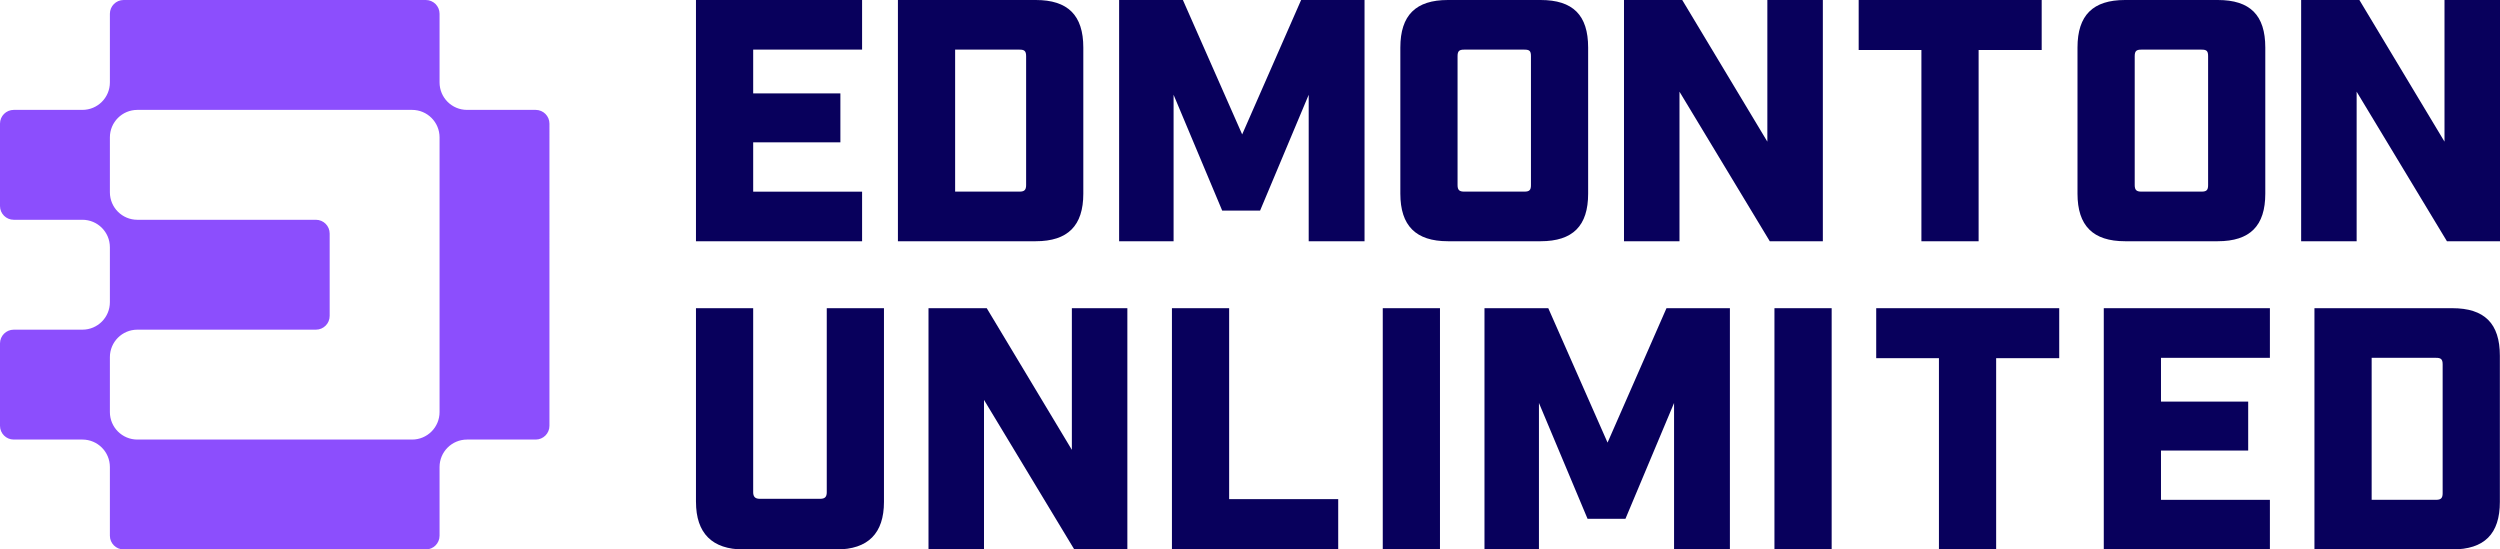 <?xml version="1.0"?>
 <svg id="Layer_2" xmlns="http://www.w3.org/2000/svg" viewBox="0 0 1092 240" width="1092" height="240"><defs><style>.cls-1{fill:#8c4efd;}.cls-2{fill:#08005c;}</style></defs><g id="Layer_1-2"><g><path class="cls-2" d="M304,219.23v-84.6h24.99v80.39c0,1.96,.9,2.86,2.86,2.86h26.42c2.11,0,2.86-.9,2.86-2.86v-80.39h24.99v84.6c0,13.7-6.92,20.77-20.77,20.77h-40.57c-13.7,0-20.77-7.08-20.77-20.77Z"></path><path class="cls-2" d="M405.57,134.62h25.44l37.18,61.87v-61.87h24.24v105.38h-23.18l-39.44-65.33v65.33h-24.24v-105.38Z"></path><path class="cls-2" d="M511.9,134.62h24.99v83.4h47.64v21.98h-72.63v-105.38Z"></path><path class="cls-2" d="M603.99,134.62h24.99v105.38h-24.99v-105.38Z"></path><path class="cls-2" d="M648.44,134.62h27.85l25.89,58.71,25.74-58.71h27.7v105.38h-24.39v-63.98l-21.23,50.58h-16.56l-21.23-50.58v63.98h-23.79v-105.38Z"></path><path class="cls-2" d="M775.08,134.62h24.99v105.38h-24.99v-105.38Z"></path><path class="cls-2" d="M846.93,156.45h-27.4v-21.83h79.94v21.83h-27.55v83.55h-24.99v-83.55Z"></path><path class="cls-2" d="M918.93,134.62h72.56v21.68h-47.57v19.12h38.09v21.38h-38.09v21.53h47.57v21.68h-72.56v-105.38Z"></path><path class="cls-2" d="M1010.95,134.62h60.22c14,0,20.77,6.62,20.77,20.77v63.83c0,14-6.77,20.77-20.77,20.77h-60.22v-105.38Zm53.14,83.7c2.11,0,2.86-.75,2.86-2.86v-56.3c0-2.26-.75-2.86-2.86-2.86h-28.15v62.02h28.15Z"></path><path class="cls-2" d="M304,0h72.56V21.68h-47.57v19.12h38.09v21.38h-38.09v21.53h47.57v21.68h-72.56V0Z"></path><path class="cls-2" d="M392.21,0h60.21c14,0,20.77,6.62,20.77,20.77v63.83c0,14-6.77,20.77-20.77,20.77h-60.21V0Zm53.14,83.7c2.11,0,2.86-.75,2.86-2.86V24.54c0-2.26-.75-2.86-2.86-2.86h-28.15v62.02h28.15Z"></path><path class="cls-2" d="M488.84,0h27.85l25.89,58.71L568.33,0h27.7V105.38h-24.39V41.4l-21.23,50.58h-16.56l-21.23-50.58v63.98h-23.79V0Z"></path><path class="cls-2" d="M611.67,84.6V20.77c0-14.15,6.77-20.77,20.77-20.77h40.49c14.15,0,20.77,6.62,20.77,20.77v63.83c0,14-6.62,20.77-20.77,20.77h-40.49c-14,0-20.77-6.77-20.77-20.77Zm54.19-.9c2.26,0,2.86-.75,2.86-2.86V24.54c0-2.26-.6-2.86-2.86-2.86h-26.34c-2.11,0-2.86,.6-2.86,2.86v56.3c0,2.11,.75,2.86,2.86,2.86h26.34Z"></path><path class="cls-2" d="M709.36,0h25.44l37.18,61.87V0h24.24V105.38h-23.18l-39.44-65.33V105.38h-24.24V0Z"></path><path class="cls-2" d="M839.27,21.83h-27.4V0h79.94V21.83h-27.55V105.38h-24.99V21.83Z"></path><path class="cls-2" d="M907.45,84.6V20.77c0-14.15,6.77-20.77,20.77-20.77h40.49c14.15,0,20.77,6.62,20.77,20.77v63.83c0,14-6.62,20.77-20.77,20.77h-40.49c-14,0-20.77-6.77-20.77-20.77Zm54.19-.9c2.26,0,2.86-.75,2.86-2.86V24.54c0-2.26-.6-2.86-2.86-2.86h-26.34c-2.11,0-2.86,.6-2.86,2.86v56.3c0,2.11,.75,2.86,2.86,2.86h26.34Z"></path><path class="cls-2" d="M1005.14,0h25.44l37.18,61.87V0h24.24V105.38h-23.18l-39.44-65.33V105.38h-24.24V0Z"></path><path class="cls-1" d="M234,48h-30c-6.63,0-12-5.37-12-12V6c0-3.31-2.69-6-6-6H54c-3.31,0-6,2.69-6,6v30c0,6.63-5.37,12-12,12H6c-3.31,0-6,2.69-6,6v36c0,3.31,2.69,6,6,6h30c6.63,0,12,5.37,12,12v24c0,6.63-5.37,12-12,12H6c-3.31,0-6,2.69-6,6v36c0,3.31,2.69,6,6,6h30c6.63,0,12,5.37,12,12v30c0,3.31,2.69,6,6,6H186c3.31,0,6-2.69,6-6v-30c0-6.63,5.37-12,12-12h30c3.31,0,6-2.69,6-6V54c0-3.31-2.69-6-6-6ZM60,192c-6.63,0-12-5.37-12-12v-24c0-6.63,5.37-12,12-12h78c3.31,0,6-2.69,6-6v-36c0-3.31-2.69-6-6-6H60c-6.63,0-12-5.37-12-12v-24c0-6.63,5.37-12,12-12h120c6.63,0,12,5.37,12,12v120c0,6.63-5.37,12-12,12H60Z"></path></g></g></svg>